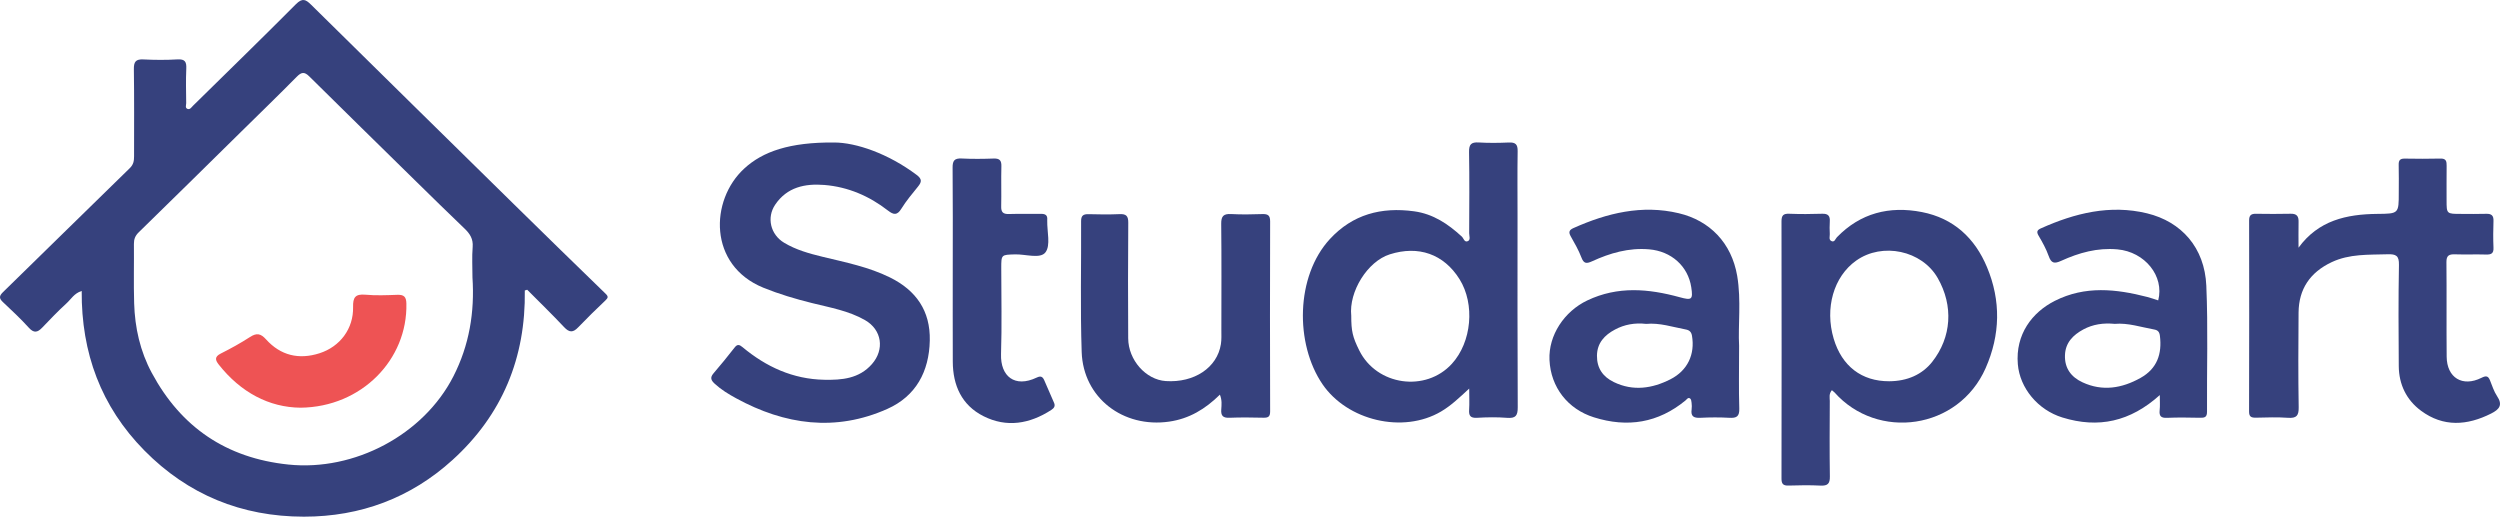 <svg width="150" height="31" viewBox="0 0 150 31" fill="none" xmlns="http://www.w3.org/2000/svg">
<g id="Logo studapart">
<path id="Vector" d="M31.488 17.428C31.548 21.45 30.145 24.88 27.154 27.595C24.652 29.87 21.638 31.002 18.231 31C14.493 30.998 11.277 29.68 8.668 27.035C6.061 24.393 4.876 21.172 4.902 17.457C4.448 17.597 4.26 17.958 3.987 18.203C3.478 18.667 3.003 19.168 2.526 19.664C2.254 19.946 2.037 20.003 1.732 19.666C1.243 19.126 0.708 18.626 0.175 18.125C-0.062 17.901 -0.058 17.76 0.184 17.524C2.724 15.052 5.244 12.561 7.786 10.09C8.014 9.87 8.044 9.645 8.044 9.374C8.042 7.634 8.058 5.896 8.032 4.156C8.025 3.71 8.139 3.541 8.61 3.566C9.287 3.6 9.969 3.605 10.644 3.564C11.107 3.536 11.195 3.715 11.177 4.121C11.146 4.808 11.165 5.497 11.172 6.185C11.174 6.305 11.088 6.481 11.258 6.537C11.405 6.585 11.489 6.436 11.584 6.341C13.644 4.314 15.72 2.299 17.756 0.251C18.145 -0.139 18.347 -0.032 18.666 0.283C22.732 4.294 26.805 8.295 30.88 12.299C32.693 14.08 34.513 15.855 36.338 17.625C36.512 17.793 36.487 17.871 36.324 18.027C35.768 18.552 35.221 19.09 34.69 19.641C34.385 19.96 34.162 19.964 33.848 19.629C33.128 18.862 32.372 18.13 31.632 17.384C31.585 17.4 31.537 17.414 31.488 17.428ZM28.348 16.647C28.348 16.036 28.311 15.421 28.36 14.813C28.397 14.34 28.201 14.03 27.88 13.722C26.856 12.742 25.844 11.748 24.831 10.754C22.737 8.699 20.64 6.644 18.554 4.581C18.266 4.294 18.084 4.323 17.807 4.604C16.706 5.719 15.58 6.81 14.463 7.909C12.419 9.92 10.381 11.934 8.326 13.936C8.109 14.145 8.032 14.354 8.035 14.638C8.046 15.823 8.014 17.007 8.049 18.192C8.091 19.659 8.409 21.078 9.108 22.375C10.853 25.621 13.562 27.485 17.305 27.873C21.268 28.284 25.411 26.087 27.201 22.586C28.16 20.713 28.485 18.725 28.348 16.647Z" fill="#36417D"/>
<path id="Vector_2" d="M88.152 23.314C87.547 23.874 87.056 24.342 86.463 24.691C84.18 26.037 80.84 25.235 79.35 23.054C77.691 20.623 77.74 16.571 79.792 14.344C81.163 12.859 82.879 12.411 84.845 12.678C85.995 12.834 86.886 13.44 87.705 14.191C87.822 14.298 87.864 14.567 88.076 14.466C88.245 14.386 88.15 14.156 88.15 13.993C88.157 12.368 88.171 10.742 88.143 9.119C88.136 8.662 88.271 8.52 88.727 8.548C89.325 8.584 89.93 8.577 90.528 8.55C90.933 8.532 91.066 8.665 91.059 9.069C91.038 10.368 91.052 11.668 91.052 12.967C91.052 16.789 91.043 20.614 91.064 24.436C91.066 24.939 90.943 25.111 90.421 25.07C89.823 25.022 89.218 25.033 88.62 25.068C88.22 25.091 88.122 24.937 88.148 24.579C88.173 24.207 88.152 23.83 88.152 23.314ZM81.075 18.943C81.075 19.87 81.156 20.224 81.559 21.032C82.604 23.133 85.539 23.553 87.114 21.826C88.304 20.522 88.508 18.252 87.573 16.753C86.623 15.235 85.103 14.716 83.388 15.26C82.045 15.685 80.924 17.501 81.075 18.943Z" fill="#36417D"/>
<path id="Vector_3" d="M109.913 23.41C109.72 23.642 109.787 23.86 109.787 24.058C109.78 25.566 109.769 27.076 109.792 28.585C109.799 29.016 109.666 29.156 109.231 29.136C108.593 29.104 107.951 29.113 107.313 29.134C106.978 29.145 106.887 29.023 106.89 28.702C106.899 23.562 106.899 18.424 106.89 13.284C106.89 12.935 106.988 12.811 107.351 12.825C108.009 12.85 108.668 12.848 109.327 12.825C109.694 12.811 109.811 12.962 109.787 13.297C109.771 13.545 109.776 13.793 109.787 14.041C109.794 14.186 109.715 14.379 109.878 14.461C110.076 14.562 110.123 14.328 110.216 14.234C111.626 12.781 113.362 12.345 115.31 12.723C117.223 13.095 118.496 14.294 119.22 16.029C120.063 18.045 120.021 20.088 119.136 22.092C117.507 25.786 112.648 26.452 110.067 23.541C110.029 23.502 109.983 23.47 109.913 23.41ZM113.353 22.875C114.444 22.871 115.336 22.469 115.934 21.709C117.095 20.235 117.219 18.348 116.262 16.681C115.315 15.028 112.941 14.521 111.37 15.637C110.018 16.596 109.476 18.486 110.022 20.325C110.514 21.971 111.703 22.882 113.353 22.875Z" fill="#36417D"/>
<path id="Vector_4" d="M137.912 14.861C139.106 13.222 140.793 12.852 142.636 12.834C143.926 12.822 143.926 12.825 143.926 11.553C143.926 10.999 143.937 10.444 143.921 9.89C143.914 9.624 144 9.512 144.282 9.516C144.999 9.528 145.716 9.532 146.432 9.514C146.777 9.505 146.8 9.693 146.798 9.95C146.791 10.639 146.795 11.325 146.795 12.014C146.795 12.834 146.795 12.834 147.654 12.834C148.159 12.834 148.662 12.847 149.167 12.829C149.491 12.818 149.621 12.932 149.609 13.258C149.591 13.793 149.586 14.328 149.609 14.863C149.626 15.207 149.474 15.281 149.162 15.272C148.543 15.253 147.922 15.281 147.303 15.26C146.947 15.249 146.782 15.325 146.786 15.726C146.805 17.618 146.782 19.51 146.8 21.401C146.812 22.669 147.752 23.238 148.888 22.669C149.174 22.526 149.293 22.556 149.402 22.827C149.532 23.146 149.635 23.486 149.823 23.766C150.184 24.299 149.956 24.567 149.467 24.813C148.027 25.538 146.6 25.635 145.262 24.645C144.382 23.995 143.935 23.061 143.926 21.971C143.91 19.946 143.9 17.919 143.937 15.894C143.949 15.343 143.763 15.24 143.258 15.256C142.117 15.292 140.972 15.223 139.897 15.731C138.601 16.344 137.926 17.345 137.914 18.757C137.9 20.648 137.889 22.54 137.921 24.432C137.93 24.937 137.796 25.104 137.279 25.068C136.643 25.022 136.001 25.047 135.361 25.061C135.084 25.065 134.942 25.017 134.944 24.691C134.954 20.869 134.954 17.046 134.947 13.224C134.947 12.921 135.063 12.822 135.356 12.827C136.055 12.838 136.753 12.841 137.449 12.825C137.812 12.818 137.924 12.983 137.914 13.313C137.903 13.832 137.912 14.347 137.912 14.861Z" fill="#36417D"/>
<path id="Vector_5" d="M50.055 8.55C51.349 8.552 53.283 9.204 55.005 10.499C55.334 10.747 55.301 10.921 55.082 11.192C54.735 11.624 54.372 12.051 54.084 12.519C53.828 12.935 53.616 12.896 53.276 12.632C52.157 11.764 50.891 11.215 49.466 11.098C48.295 11.004 47.225 11.227 46.513 12.278C45.987 13.054 46.227 14.071 47.043 14.562C47.763 14.996 48.561 15.214 49.366 15.41C50.737 15.743 52.126 16.018 53.399 16.647C54.968 17.423 55.827 18.651 55.787 20.433C55.748 22.297 54.954 23.771 53.239 24.535C50.134 25.92 47.092 25.493 44.171 23.899C43.715 23.651 43.271 23.381 42.884 23.025C42.672 22.829 42.584 22.664 42.807 22.405C43.247 21.897 43.666 21.374 44.081 20.846C44.248 20.63 44.376 20.683 44.555 20.832C45.97 22.01 47.574 22.749 49.45 22.786C50.507 22.807 51.544 22.724 52.315 21.847C53.083 20.975 52.92 19.79 51.901 19.207C50.918 18.644 49.801 18.454 48.717 18.183C47.723 17.935 46.748 17.648 45.796 17.26C42.496 15.912 42.586 12.017 44.651 10.116C45.763 9.089 47.381 8.527 50.055 8.55Z" fill="#36417D"/>
<path id="Vector_6" d="M104.346 20.752C104.346 22.18 104.32 23.346 104.357 24.51C104.371 24.985 104.201 25.093 103.764 25.068C103.184 25.036 102.6 25.038 102.021 25.068C101.625 25.088 101.437 24.983 101.497 24.567C101.516 24.436 101.509 24.299 101.495 24.168C101.485 24.078 101.471 23.957 101.411 23.913C101.285 23.819 101.213 23.959 101.129 24.028C99.491 25.375 97.652 25.674 95.637 25.04C94.066 24.547 93.044 23.236 92.969 21.597C92.902 20.114 93.859 18.683 95.236 18.027C97.068 17.154 98.916 17.322 100.778 17.832C101.504 18.031 101.59 17.983 101.476 17.235C101.281 15.965 100.273 15.07 98.944 14.96C97.727 14.856 96.603 15.182 95.523 15.678C95.185 15.832 95.025 15.823 94.883 15.444C94.715 15.001 94.471 14.585 94.238 14.168C94.101 13.922 94.156 13.796 94.41 13.683C96.428 12.781 98.523 12.271 100.722 12.793C102.586 13.233 103.892 14.572 104.232 16.553C104.481 18.031 104.278 19.526 104.346 20.752ZM98.769 19.434C98.094 19.356 97.468 19.468 96.898 19.774C96.277 20.104 95.828 20.575 95.818 21.335C95.809 22.086 96.17 22.607 96.833 22.926C97.985 23.484 99.128 23.312 100.215 22.763C101.264 22.233 101.709 21.252 101.518 20.139C101.478 19.914 101.362 19.808 101.148 19.769C100.352 19.62 99.575 19.356 98.769 19.434Z" fill="#36417D"/>
<path id="Vector_7" d="M129.588 23.704C127.815 25.3 125.904 25.718 123.742 25.049C122.269 24.595 121.189 23.282 121.07 21.854C120.919 20.065 121.924 18.738 123.298 18.047C125.108 17.136 126.965 17.334 128.834 17.818C129.055 17.875 129.272 17.953 129.493 18.024C129.872 16.564 128.69 15.109 127.045 14.962C125.846 14.854 124.738 15.164 123.675 15.648C123.256 15.839 123.076 15.8 122.921 15.361C122.769 14.934 122.543 14.526 122.311 14.133C122.169 13.892 122.248 13.793 122.46 13.699C124.491 12.788 126.605 12.264 128.82 12.799C130.885 13.3 132.281 14.856 132.379 17.143C132.488 19.659 132.405 22.184 132.421 24.705C132.423 25.038 132.27 25.072 132 25.066C131.341 25.054 130.682 25.04 130.024 25.07C129.651 25.088 129.544 24.958 129.579 24.616C129.609 24.354 129.588 24.092 129.588 23.704ZM126.882 19.432C126.202 19.365 125.574 19.457 124.999 19.767C124.38 20.102 123.921 20.564 123.898 21.317C123.872 22.095 124.27 22.625 124.952 22.94C126.153 23.497 127.317 23.296 128.427 22.678C129.428 22.12 129.728 21.236 129.595 20.153C129.567 19.921 129.477 19.811 129.256 19.771C128.46 19.629 127.682 19.361 126.882 19.432Z" fill="#36417D"/>
<path id="Vector_8" d="M73.194 23.679C72.312 24.547 71.355 25.123 70.152 25.297C67.387 25.695 64.994 23.872 64.901 21.124C64.813 18.509 64.88 15.889 64.866 13.272C64.864 12.942 64.99 12.843 65.311 12.85C65.93 12.868 66.551 12.875 67.17 12.848C67.575 12.829 67.699 12.96 67.696 13.362C67.678 15.674 67.678 17.985 67.692 20.297C67.699 21.606 68.753 22.786 69.947 22.864C71.655 22.976 73.035 22.058 73.254 20.648C73.298 20.368 73.282 20.077 73.282 19.79C73.284 17.669 73.296 15.547 73.273 13.428C73.268 12.974 73.406 12.818 73.869 12.843C74.488 12.877 75.109 12.866 75.728 12.845C76.061 12.834 76.21 12.907 76.208 13.281C76.196 17.083 76.196 20.885 76.208 24.689C76.208 25.006 76.087 25.07 75.8 25.063C75.123 25.047 74.444 25.038 73.766 25.066C73.38 25.081 73.249 24.946 73.275 24.574C73.294 24.301 73.329 24.012 73.194 23.679Z" fill="#36417D"/>
<path id="Vector_9" d="M57.165 16.025C57.165 14.039 57.176 12.053 57.156 10.068C57.151 9.645 57.26 9.487 57.705 9.51C58.343 9.542 58.983 9.535 59.623 9.512C59.983 9.5 60.093 9.634 60.083 9.978C60.062 10.779 60.09 11.583 60.072 12.384C60.062 12.735 60.188 12.852 60.539 12.841C61.177 12.82 61.817 12.843 62.457 12.832C62.727 12.827 62.86 12.916 62.834 13.192C62.832 13.21 62.834 13.231 62.834 13.249C62.82 13.897 63.048 14.721 62.727 15.141C62.415 15.55 61.531 15.244 60.9 15.263C60.076 15.288 60.076 15.27 60.076 16.091C60.076 17.811 60.118 19.53 60.062 21.248C60.02 22.575 60.882 23.286 62.206 22.653C62.453 22.533 62.562 22.609 62.653 22.811C62.853 23.263 63.053 23.718 63.246 24.175C63.325 24.361 63.251 24.485 63.074 24.599C61.78 25.435 60.4 25.672 59.006 24.969C57.698 24.308 57.172 23.119 57.167 21.7C57.16 19.806 57.165 17.917 57.165 16.025Z" fill="#36417D"/>
<path id="Vector_10" d="M18.034 24.462C16.146 24.446 14.442 23.541 13.127 21.877C12.913 21.606 12.862 21.406 13.246 21.213C13.849 20.91 14.44 20.584 15.003 20.219C15.404 19.96 15.646 20.01 15.964 20.364C16.835 21.328 17.929 21.594 19.172 21.195C20.407 20.798 21.213 19.719 21.185 18.422C21.173 17.855 21.308 17.627 21.923 17.682C22.558 17.74 23.203 17.712 23.84 17.689C24.238 17.675 24.376 17.809 24.383 18.213C24.459 21.574 21.695 24.423 18.034 24.462Z" fill="#EE5354"/>
</g>
</svg>
